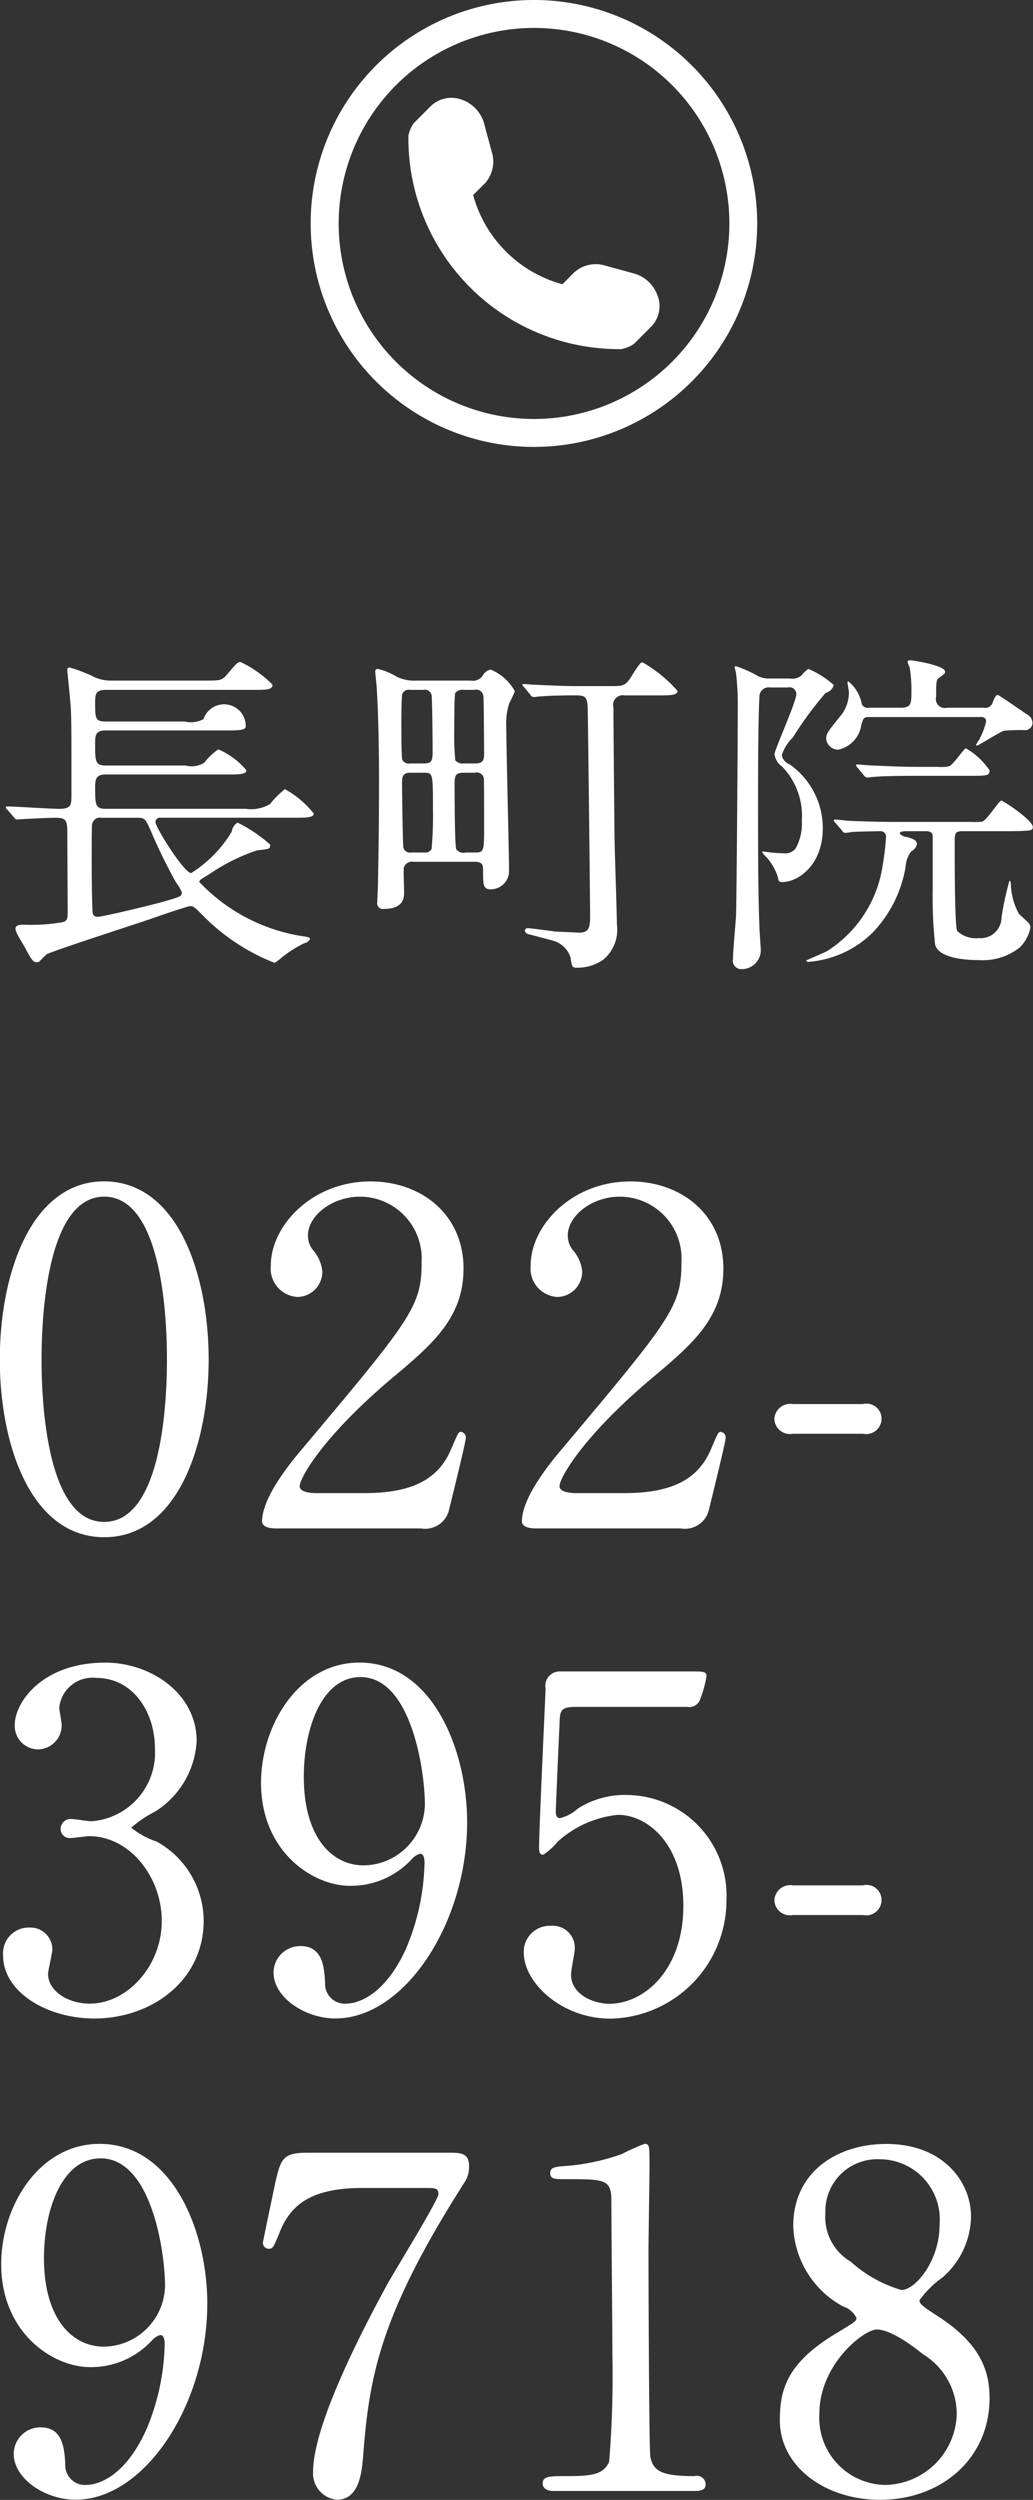 <svg id="side_tel_nagamachiinn.svg" xmlns="http://www.w3.org/2000/svg" width="60.15" height="145.438" viewBox="0 0 60.15 145.438">
  <rect x="0" y="0" width="60.15" height="145.438" fill="#333333" stroke="none"/>
  <defs>
    <style>
      .cls-1 {
        fill: #fff;
        fill-rule: evenodd;
      }
    </style>
  </defs>
  <path id="tel" class="cls-1" d="M1951,434.625A11.375,11.375,0,1,1,1939.63,446,11.385,11.385,0,0,1,1951,434.625m0-1.625a13,13,0,1,0,13,13,13,13,0,0,0-13-13h0Zm7.25,17.346-0.08-.222a2.046,2.046,0,0,0-1.25-1.187l-1.92-.526a1.893,1.893,0,0,0-1.65.433l-0.69.694a7.4,7.4,0,0,1-5.2-5.192l0.7-.695a1.892,1.892,0,0,0,.43-1.646l-0.52-1.921a2.083,2.083,0,0,0-1.19-1.257l-0.22-.073a1.749,1.749,0,0,0-1.63.384l-1.04,1.041a2,2,0,0,0-.3.714,12.268,12.268,0,0,0,12.39,12.418,1.9,1.9,0,0,0,.74-0.3l1.04-1.041A1.72,1.72,0,0,0,1958.25,450.346Z" transform="translate(-1919.91 -433)"/>
  <path id="長町院" class="cls-1" d="M1926.05,480.056c-0.6,0-.6-0.28-0.6-1.26,0-.48.06-0.74,0.62-0.74h7.15c0.56,0,1.04,0,1.04-.241a4.356,4.356,0,0,0-1.64-1.22,3.745,3.745,0,0,0-.82.78,1.366,1.366,0,0,1-1.08.16h-4.65c-0.62,0-.62-0.24-0.62-1.28,0-.4,0-0.76.58-0.76h7.13c0.58,0,1.06,0,1.06-.24a1.263,1.263,0,0,0-2.46-.42,1.526,1.526,0,0,1-1.1.14h-4.63c-0.58,0-.58-0.22-0.58-1.1,0-.561.06-0.741,0.68-0.741h8.59c0.66,0,1.06,0,1.06-.3a6.588,6.588,0,0,0-1.86-1.32c-0.18,0-.24.08-0.8,0.74-0.3.34-.4,0.34-1.28,0.34h-5.43a2.29,2.29,0,0,1-1.12-.26,9.182,9.182,0,0,0-1.32-.5,0.13,0.13,0,0,0-.14.16c0,0.08.18,1.8,0.2,2.141,0.04,0.76.04,1.2,0.04,5.14,0,0.581-.04.781-0.72,0.781-0.48,0-2.62-.14-3.02-0.14-0.06,0-.08.02-0.08,0.04a0.165,0.165,0,0,0,.08.14l0.4,0.46a0.214,0.214,0,0,0,.18.12c0.04,0,.22-0.02.28-0.02,0.4-.02,1.48-0.08,1.94-0.08,0.58,0,.7.1,0.7,0.82,0,0.66.02,3.841,0.02,4.581,0,0.46,0,.62-0.34.68a10.509,10.509,0,0,1-2.18.14c-0.22,0-.52,0-0.52.24a0.9,0.9,0,0,0,.1.3c0.04,0.1.32,0.559,0.38,0.659,0.48,0.881.54,0.981,0.76,0.981a0.254,0.254,0,0,0,.12-0.02c0.08-.06.38-0.38,0.46-0.44,0.3-.18,5.06-1.721,6.01-2.041,0.78-.28,2.22-0.76,2.34-0.76,0.22,0,.28.08,0.9,0.7a11.972,11.972,0,0,0,4.02,2.6,2.674,2.674,0,0,0,.4-0.3,7.2,7.2,0,0,1,1.32-.84,0.483,0.483,0,0,0,.34-0.241c0-.08-0.06-0.119-0.36-0.159a10.468,10.468,0,0,1-6.08-3.162c0-.119.06-0.139,0.58-0.46a11.422,11.422,0,0,1,2.76-1.38c0.7-.08.78-0.08,0.78-0.28v-0.06a8.573,8.573,0,0,0-1.9-1.28,0.764,0.764,0,0,0-.34.54,7.275,7.275,0,0,1-2.36,2.4c-0.4,0-2.08-2.641-2.08-2.981a0.269,0.269,0,0,1,.32-0.24h7.82c0.6,0,1.08,0,1.08-.24a5.484,5.484,0,0,0-1.68-1.42,4.99,4.99,0,0,0-.86.86,2.13,2.13,0,0,1-1.42.28h-8.17Zm1.91,0.52c0.4,0,.44.1,0.8,0.92a30.7,30.7,0,0,0,1.4,2.841,2.707,2.707,0,0,1,.34.58c0,0.22-.1.26-0.94,0.5-0.72.22-3.69,0.92-3.95,0.92-0.3,0-.32-0.2-0.32-0.48-0.04-1-.04-2.4-0.04-3.4,0-.28,0-1.4.02-1.5a0.467,0.467,0,0,1,.56-0.38h2.13Zm19.58,2.56c0.5,0,.5.221,0.5,0.54,0,0.781,0,1.061.44,1.061a1.061,1.061,0,0,0,1.07-1.1c0-1.041-.16-7.082-0.16-8.362a3.709,3.709,0,0,1,.18-1.381,6.8,6.8,0,0,0,.32-0.68,2.855,2.855,0,0,0-1.41-1.26,0.694,0.694,0,0,0-.48.38,0.7,0.7,0,0,1-.68.26h-3.18a2.3,2.3,0,0,1-1.12-.22,3.754,3.754,0,0,0-1.12-.46,0.137,0.137,0,0,0-.14.14c0,0.14.08,0.78,0.08,0.9,0.08,1.08.14,3.2,0.14,5.382,0,3.02-.04,4.761-0.06,6.021,0,0.18-.04.96-0.04,1.12a0.333,0.333,0,0,0,.4.4c1.16,0,1.16-.7,1.16-0.96,0-.22-0.04-1.22-0.02-1.42a0.5,0.5,0,0,1,.58-0.361h3.54Zm-3.76-5.721a0.428,0.428,0,0,1-.44-0.2c-0.06-.14-0.06-1.68-0.06-1.92,0-.26,0-1.821.06-1.941a0.4,0.4,0,0,1,.44-0.22h0.78a0.4,0.4,0,0,1,.48.3c0.04,0.241.06,2.741,0.06,3.161,0,0.62,0,.82-0.5.82h-0.82Zm0.84,0.541c0.5,0,.5.059,0.5,2.12a20.979,20.979,0,0,1-.08,2.32,0.413,0.413,0,0,1-.42.2h-0.76a0.394,0.394,0,0,1-.46-0.28c-0.04-.18-0.08-3.28-0.08-3.761,0-.36.04-0.6,0.48-0.6h0.82Zm2.94,0a0.417,0.417,0,0,1,.52.3c0.02,0.081.02,2.321,0.02,2.681,0,1.621,0,1.66-.56,1.66h-0.52a0.523,0.523,0,0,1-.54-0.18c-0.1-.22-0.1-3.46-0.1-3.861,0-.519.14-0.6,0.54-0.6h0.64Zm-0.04-4.822a0.427,0.427,0,0,1,.54.38c0.02,0.081.04,3.1,0.04,3.321,0,0.4-.06.58-0.54,0.58h-0.64a0.568,0.568,0,0,1-.5-0.179,15.771,15.771,0,0,1-.06-1.761c0-.24,0-2.041.06-2.161a0.548,0.548,0,0,1,.5-0.18h0.6Zm3.27,0.28a0.257,0.257,0,0,0,.18.14c0.06,0,.36-0.04.42-0.04,0.72-.059,1.72-0.059,1.92-0.059,0.64,0,.8.019,0.82,0.74,0.02,0.66.14,11.1,0.14,12.022,0,0.62,0,1.04-.62,1.04-0.1,0-1.3-.06-1.4-0.06-0.26-.04-1.5-0.2-1.6-0.2a0.162,0.162,0,0,0-.18.16,0.272,0.272,0,0,0,.18.181c0.22,0.06,1.32.34,1.56,0.419a1.485,1.485,0,0,1,.92.941c0.08,0.54.1,0.6,0.36,0.6a2.631,2.631,0,0,0,1.54-.46,2.271,2.271,0,0,0,.8-2.061c0-.76-0.14-4.481-0.14-5.321-0.04-4.041-.06-6.441-0.06-7.3a0.559,0.559,0,0,1,.64-0.7h2c0.64,0,1.09,0,1.09-.261a7.994,7.994,0,0,0-2.03-1.66,0.216,0.216,0,0,0-.14.06,6.769,6.769,0,0,0-.5.74c-0.38.581-.46,0.581-1.3,0.581h-1.66c-0.72,0-.92,0-2.72-0.081-0.1,0-.52-0.04-0.62-0.04-0.04,0-.06,0-0.06.04a0.167,0.167,0,0,0,.08.12Zm14.99-.419a0.4,0.4,0,0,1,.5.38c0,0.46-1.27,3.24-1.27,3.5a1.036,1.036,0,0,0,.44.72,4.114,4.114,0,0,1,1.15,3.141,2.973,2.973,0,0,1-.36,1.621,0.76,0.76,0,0,1-.73.28,6.382,6.382,0,0,1-1-.08,1.612,1.612,0,0,1-.16-0.021,0.051,0.051,0,0,0-.06.04,1.3,1.3,0,0,0,.22.261,3.053,3.053,0,0,1,.7,1.219c0.04,0.221.06,0.26,0.26,0.26,0.87,0,2.35-.939,2.35-3.14a4.532,4.532,0,0,0-1.92-3.7,0.74,0.74,0,0,1-.47-0.54,2.571,2.571,0,0,1,.65-1.04,21.311,21.311,0,0,1,1.9-2.581,0.667,0.667,0,0,0,.48-0.46,5.244,5.244,0,0,0-1.48-.94,1.967,1.967,0,0,0-.42.4,0.839,0.839,0,0,1-.64.16h-1.19a1.455,1.455,0,0,1-.64-0.12,7.04,7.04,0,0,0-1.34-.6,0.07,0.07,0,0,0-.06.08c0,0.04.08,0.28,0.08,0.34a15.568,15.568,0,0,1,.1,1.881c0,1.78-.06,10.5-0.1,12.2-0.02.36-.18,2.12-0.18,2.541a0.489,0.489,0,0,0,.42.58,1.107,1.107,0,0,0,1.2-1.06c0-.2-0.08-1.18-0.08-1.4-0.08-1.96-.08-4.9-0.08-6.961,0-1.761,0-4.881.08-6.421a0.537,0.537,0,0,1,.62-0.54h1.03Zm7.68,4.62c-0.94,0-1.78-.039-2.76-0.08-0.12,0-.74-0.06-0.88-0.06-0.04,0-.06,0-0.06.04a0.192,0.192,0,0,0,.08.141l0.38,0.46a0.284,0.284,0,0,0,.18.12c0.06,0,.36-0.041.42-0.041,0.2-.02.78-0.06,2.54-0.06h2.93c1.12,0,1.24,0,1.24-.32a4.144,4.144,0,0,0-1.38-1.28c-0.1,0-.75.98-0.97,1.041a2.039,2.039,0,0,1-.64.039h-1.08Zm3.57-2.9a0.252,0.252,0,0,1,.3.26,4.182,4.182,0,0,1-.44,1.12,1.345,1.345,0,0,0-.14.22,0.053,0.053,0,0,0,.06.06c0.06,0,1.28-.76,1.54-0.86a10.866,10.866,0,0,1,1.18-.04,0.434,0.434,0,0,0,.5-0.42,0.576,0.576,0,0,0-.3-0.481c-0.28-.179-1.64-1.14-1.72-1.14-0.06,0-.12,0-0.28.38a0.457,0.457,0,0,1-.54.361h-2.13a0.524,0.524,0,0,1-.64-0.64c0-.9,0-1,0.22-1.141,0.28-.2.3-0.22,0.3-0.32,0-.36-1.84-0.66-2.04-0.66-0.06,0-.14,0-0.14.1a1.516,1.516,0,0,0,.12.32,7.92,7.92,0,0,1,.1,1.421c0,0.66,0,.92-0.64.92h-1.84a0.356,0.356,0,0,1-.42-0.26,2.2,2.2,0,0,0-.78-1.281,0.078,0.078,0,0,0-.04.08c0,0.08.08,0.46,0.08,0.561a2.154,2.154,0,0,1-.46,1.339c-0.78.961-.86,1.061-0.86,1.381a0.7,0.7,0,0,0,.7.62,1.724,1.724,0,0,0,1.34-1.42c0.1-.38.14-0.48,0.44-0.48h6.53Zm-3.25,6.641c0.22,0,.4.02,0.44,0.26v3.141a26.176,26.176,0,0,0,.14,3.2c0.22,0.781,1.71.9,2.59,0.9a3.438,3.438,0,0,0,2.34-.74,2.178,2.178,0,0,0,.62-1.161,0.474,0.474,0,0,0-.12-0.279c-0.08-.081-0.46-0.421-0.54-0.5a3.718,3.718,0,0,1-.48-1.74c0-.14-0.04-0.2-0.08-0.2a16.915,16.915,0,0,0-.46,2.12,1.222,1.222,0,0,1-1.34,1.22,1.584,1.584,0,0,1-1.25-.42c-0.14-.36-0.14-4.12-0.14-5,0-.7,0-0.8.49-0.8h2.18c0.28,0,1.12,0,1.34-.02,0.38-.02.54-0.02,0.54-0.22,0-.4-1.72-1.54-1.84-1.54s-0.84,1.14-1.1,1.22a3.761,3.761,0,0,1-.68.02h-4.27c-0.94,0-1.76-.02-2.74-0.06-0.14,0-.74-0.08-0.88-0.08a0.07,0.07,0,0,0-.08.06,0.343,0.343,0,0,0,.08.12l0.4,0.46a0.242,0.242,0,0,0,.18.14,3.533,3.533,0,0,0,.42-0.06c0.46-.02,1.54-0.04,1.58-0.04a0.328,0.328,0,0,1,.38.38,14.933,14.933,0,0,1-.18,1.52,7.139,7.139,0,0,1-3.26,5.082c-0.18.1-1.2,0.52-1.2,0.54a0.115,0.115,0,0,0,.12.08,5.983,5.983,0,0,0,3.76-1.721,7.259,7.259,0,0,0,1.9-3.8,1.7,1.7,0,0,1,.32-0.9,0.635,0.635,0,0,0,.34-0.42c0-.22-0.14-0.28-0.56-0.42a0.636,0.636,0,0,1-.44-0.2c0-.1.1-0.14,0.42-0.14h1.06Z" transform="translate(-1919.91 -433)"/>
  <path id="_022-_395-_9718" data-name="022- 395- 9718" class="cls-1" d="M1932.06,512.092c0-4.75-1.7-10.338-6.08-10.365-4.24,0-6.08,5.344-6.08,10.365,0,4.967,1.81,10.338,6.08,10.338C1930.33,522.43,1932.06,516.87,1932.06,512.092Zm-2.43,0c0,1.4-.05,9.447-3.65,9.447-3.65.028-3.65-8.34-3.65-9.447,0-1.376.06-9.474,3.65-9.474C1929.63,502.618,1929.63,510.958,1929.63,512.092Zm14.78,9.826a1.435,1.435,0,0,0,1.62-.972c0.14-.567,1-4.049,1-4.265a0.327,0.327,0,0,0-.27-0.378c-0.16,0-.16.027-0.59,1.026-0.76,1.781-2.33,2.537-5.06,2.537h-2.78c-0.11,0-.97,0-0.97-0.4,0-.513,1.46-3.023,5.54-6.424,2.29-1.917,4-3.455,4-6.235,0-3.186-2.49-5.075-5.41-5.075-3.43,0-5.81,2.591-5.81,4.886a1.655,1.655,0,0,0,1.54,1.835,1.471,1.471,0,0,0,1.46-1.457,2.2,2.2,0,0,0-.57-1.3,1.379,1.379,0,0,1-.27-0.81c0-1.161,1.41-2.267,3.03-2.267a3.6,3.6,0,0,1,3.59,3.806c0,2.564-.56,3.266-6.94,10.851-0.62.729-2.35,2.807-2.35,4.237,0,0.378.62,0.406,0.78,0.406h8.46Zm15.13,0a1.435,1.435,0,0,0,1.62-.972c0.14-.567,1-4.049,1-4.265a0.327,0.327,0,0,0-.27-0.378c-0.16,0-.16.027-0.59,1.026-0.76,1.781-2.33,2.537-5.06,2.537h-2.78c-0.11,0-.97,0-0.97-0.4,0-.513,1.46-3.023,5.54-6.424,2.29-1.917,4-3.455,4-6.235,0-3.186-2.49-5.075-5.41-5.075-3.43,0-5.81,2.591-5.81,4.886a1.655,1.655,0,0,0,1.54,1.835,1.471,1.471,0,0,0,1.46-1.457,2.2,2.2,0,0,0-.57-1.3,1.379,1.379,0,0,1-.27-0.81c0-1.161,1.41-2.267,3.03-2.267a3.6,3.6,0,0,1,3.59,3.806c0,2.564-.56,3.266-6.94,10.851-0.62.729-2.35,2.807-2.35,4.237,0,0.378.62,0.406,0.78,0.406h8.46Zm10.62-5.507a0.892,0.892,0,0,0,1.08-.864,0.873,0.873,0,0,0-1.08-.864h-4.08a0.928,0.928,0,0,0-1.08.864,0.906,0.906,0,0,0,1.08.864h4.08Zm-44.12,13.316c-3.68,0-5.27,2.321-5.27,3.617a1.366,1.366,0,0,0,1.35,1.431,1.4,1.4,0,0,0,1.38-1.431c0-.162-0.14-0.864-0.14-1a1.942,1.942,0,0,1,2.16-1.728c2.14,0,3.41,2,3.41,4.076a4,4,0,0,1-3.7,4.265c-0.19,0-1-.134-1.17-0.134a0.583,0.583,0,0,0-.62.566,0.528,0.528,0,0,0,.6.54c0.16,0,.92-0.108,1.05-0.108,2.38,0,4.24,2.376,4.24,4.94,0,2.618-2.02,4.805-4.19,4.805-1.27,0-2.43-.729-2.43-1.728,0-.216.25-1.214,0.25-1.43a1.279,1.279,0,0,0-1.33-1.269,1.5,1.5,0,0,0-1.54,1.62c0,2.159,2.6,3.671,5.3,3.671,3.4,0,6.38-2.241,6.38-5.7a5.3,5.3,0,0,0-2.73-4.589,4.814,4.814,0,0,1-1.49-.81,6.752,6.752,0,0,1,1.4-.944,5.167,5.167,0,0,0,2.41-4.1C1931.36,531.536,1928.71,529.727,1926.04,529.727Zm14.23,12.983a4.812,4.812,0,0,0,3.63-1.565,0.977,0.977,0,0,1,.48-0.3c0.22,0,.25.351,0.25,0.513a13.414,13.414,0,0,1-1.06,4.967c-1.32,2.941-3,3.239-3.48,3.239a1.148,1.148,0,0,1-1.25-1.215c-0.05-.945-0.16-2.132-1.43-2.132a1.548,1.548,0,0,0-1.57,1.538c0,1.458,1.84,2.673,3.6,2.673,4.02,0,7.67-5.534,7.67-11.418,0-4.211-2.03-9.286-6.27-9.286-3.54,0-5.73,3.644-5.73,6.991C1935.11,540.74,1938.14,542.71,1940.27,542.71Zm0.82-1.187c-1.84,0-3.49-1.62-3.49-5.156,0-2.807,1.05-5.8,3.3-5.8,2.97,0,3.75,5.48,3.75,7.423A3.611,3.611,0,0,1,1941.09,541.523Zm18.8-9.232a0.66,0.66,0,0,0,.78-0.405,6.72,6.72,0,0,0,.38-1.376c0-.27-0.24-0.27-0.78-0.27h-7.73a0.835,0.835,0,0,0-.86,1c-0.06,1.458-.38,8.152-0.38,9.232,0,0.243.02,0.432,0.24,0.432a3.763,3.763,0,0,0,.84-0.756,6.121,6.121,0,0,1,3.51-1.566c1.73,0,3.81,1.7,3.81,5.291,0,3.779-2.32,5.7-4.3,5.7-0.94,0-2.24-.54-2.24-1.7,0-.243.22-1.295,0.22-1.512a1.279,1.279,0,0,0-1.38-1.322,1.508,1.508,0,0,0-1.59,1.566c0,1.727,2.18,3.833,5.05,3.833a6.885,6.885,0,0,0,6.75-6.884,5.853,5.853,0,0,0-5.81-6.127,5.057,5.057,0,0,0-2.83.783,2.441,2.441,0,0,1-1.06.566c-0.19,0-.24-0.189-0.24-0.4,0-.028.19-4.589,0.22-4.994,0.02-.837.02-1.08,0.94-1.08h6.46Zm10.27,12.12a0.892,0.892,0,0,0,1.08-.864,0.872,0.872,0,0,0-1.08-.863h-4.08a0.928,0.928,0,0,0-1.08.863,0.906,0.906,0,0,0,1.08.864h4.08Zm-45.02,26.3a4.81,4.81,0,0,0,3.63-1.566,0.977,0.977,0,0,1,.48-0.3c0.22,0,.25.351,0.25,0.513a13.414,13.414,0,0,1-1.06,4.967c-1.32,2.942-3,3.239-3.48,3.239a1.148,1.148,0,0,1-1.25-1.215c-0.05-.945-0.16-2.133-1.43-2.133a1.549,1.549,0,0,0-1.57,1.539c0,1.457,1.84,2.672,3.6,2.672,4.02,0,7.67-5.533,7.67-11.418,0-4.211-2.03-9.285-6.27-9.285-3.54,0-5.73,3.644-5.73,6.991C1919.98,568.74,1923.01,570.711,1925.14,570.711Zm0.82-1.189c-1.84,0-3.49-1.619-3.49-5.155,0-2.807,1.05-5.8,3.3-5.8,2.97,0,3.75,5.48,3.75,7.424A3.61,3.61,0,0,1,1925.96,569.522Zm11.83-11.282c-1.41,0-1.54.35-1.87,1.835-0.08.4-.7,3.321-0.7,3.4a0.339,0.339,0,0,0,.35.351c0.22,0,.27-0.081.62-0.945,0.6-1.511,1.71-2.591,4.81-2.591h3.73c0.49,0,.71,0,0.71.351s-2.54,4.454-3,5.291c-0.92,1.7-4.3,7.908-4.3,10.878a1.539,1.539,0,0,0,1.38,1.619c1.32,0,1.46-1.619,1.54-2.591,0.35-4.67,1.03-8.233,5.86-15.818a1.608,1.608,0,0,0,.3-1.025c0-.756-0.54-0.756-1.14-0.756h-8.29Zm22.53,19.677c0.25,0,.68,0,0.68-0.377a0.51,0.51,0,0,0-.65-0.486c-2,0-2.38-.324-2.57-1.107-0.08-.3-0.11-10.662-0.11-11.9,0-.809.06-4.291,0.06-5.02,0-1.215,0-1.3-.3-1.3a12.167,12.167,0,0,0-1.32.594,12.8,12.8,0,0,1-3.06.675c-0.83.054-1.1,0.081-1.1,0.431s0.27,0.351.91,0.351c2.27,0,2.65,0,2.65,1.269,0,1.431.06,7.72,0.06,9.016a61.5,61.5,0,0,1-.19,6.154c-0.33.756-1.03,0.837-2.49,0.837-0.97,0-1.38,0-1.38.431,0,0.082.03,0.432,0.63,0.432h8.18Zm5-4.1c0,2.645,2.59,4.615,5.84,4.615,3.56,0,6.37-2.4,6.37-5.911,0-1.512-.46-3.1-2.94-4.724-0.92-.594-1.14-0.755-1.14-0.972a5.6,5.6,0,0,1,1.33-1.322,4.777,4.777,0,0,0,1.67-3.509c0.03-1.971-1.54-4.265-4.94-4.265-2.81,0-5.41,1.592-5.41,4.778a5.516,5.516,0,0,0,2.89,4.669,1.328,1.328,0,0,1,.79.675c0,0.189-.11.243-1.08,0.837C1965.67,570.467,1965.32,572.087,1965.32,573.815Zm10.3-.351a4.242,4.242,0,0,1-4.14,4.1,3.9,3.9,0,0,1-3.86-4.13c0-2.888,2.59-4.913,3.35-4.913,0.89,0,2.38,1.187,2.67,1.431A4.078,4.078,0,0,1,1975.62,573.464Zm-7.65-11.715a3.022,3.022,0,0,1,3.16-3.131,3.5,3.5,0,0,1,3.49,3.8c0,2.16-1.44,3.807-2.22,3.807a7.589,7.589,0,0,1-2.95-1.647A3.012,3.012,0,0,1,1967.97,561.749Z" transform="translate(-1919.91 -433)"/>
</svg>
